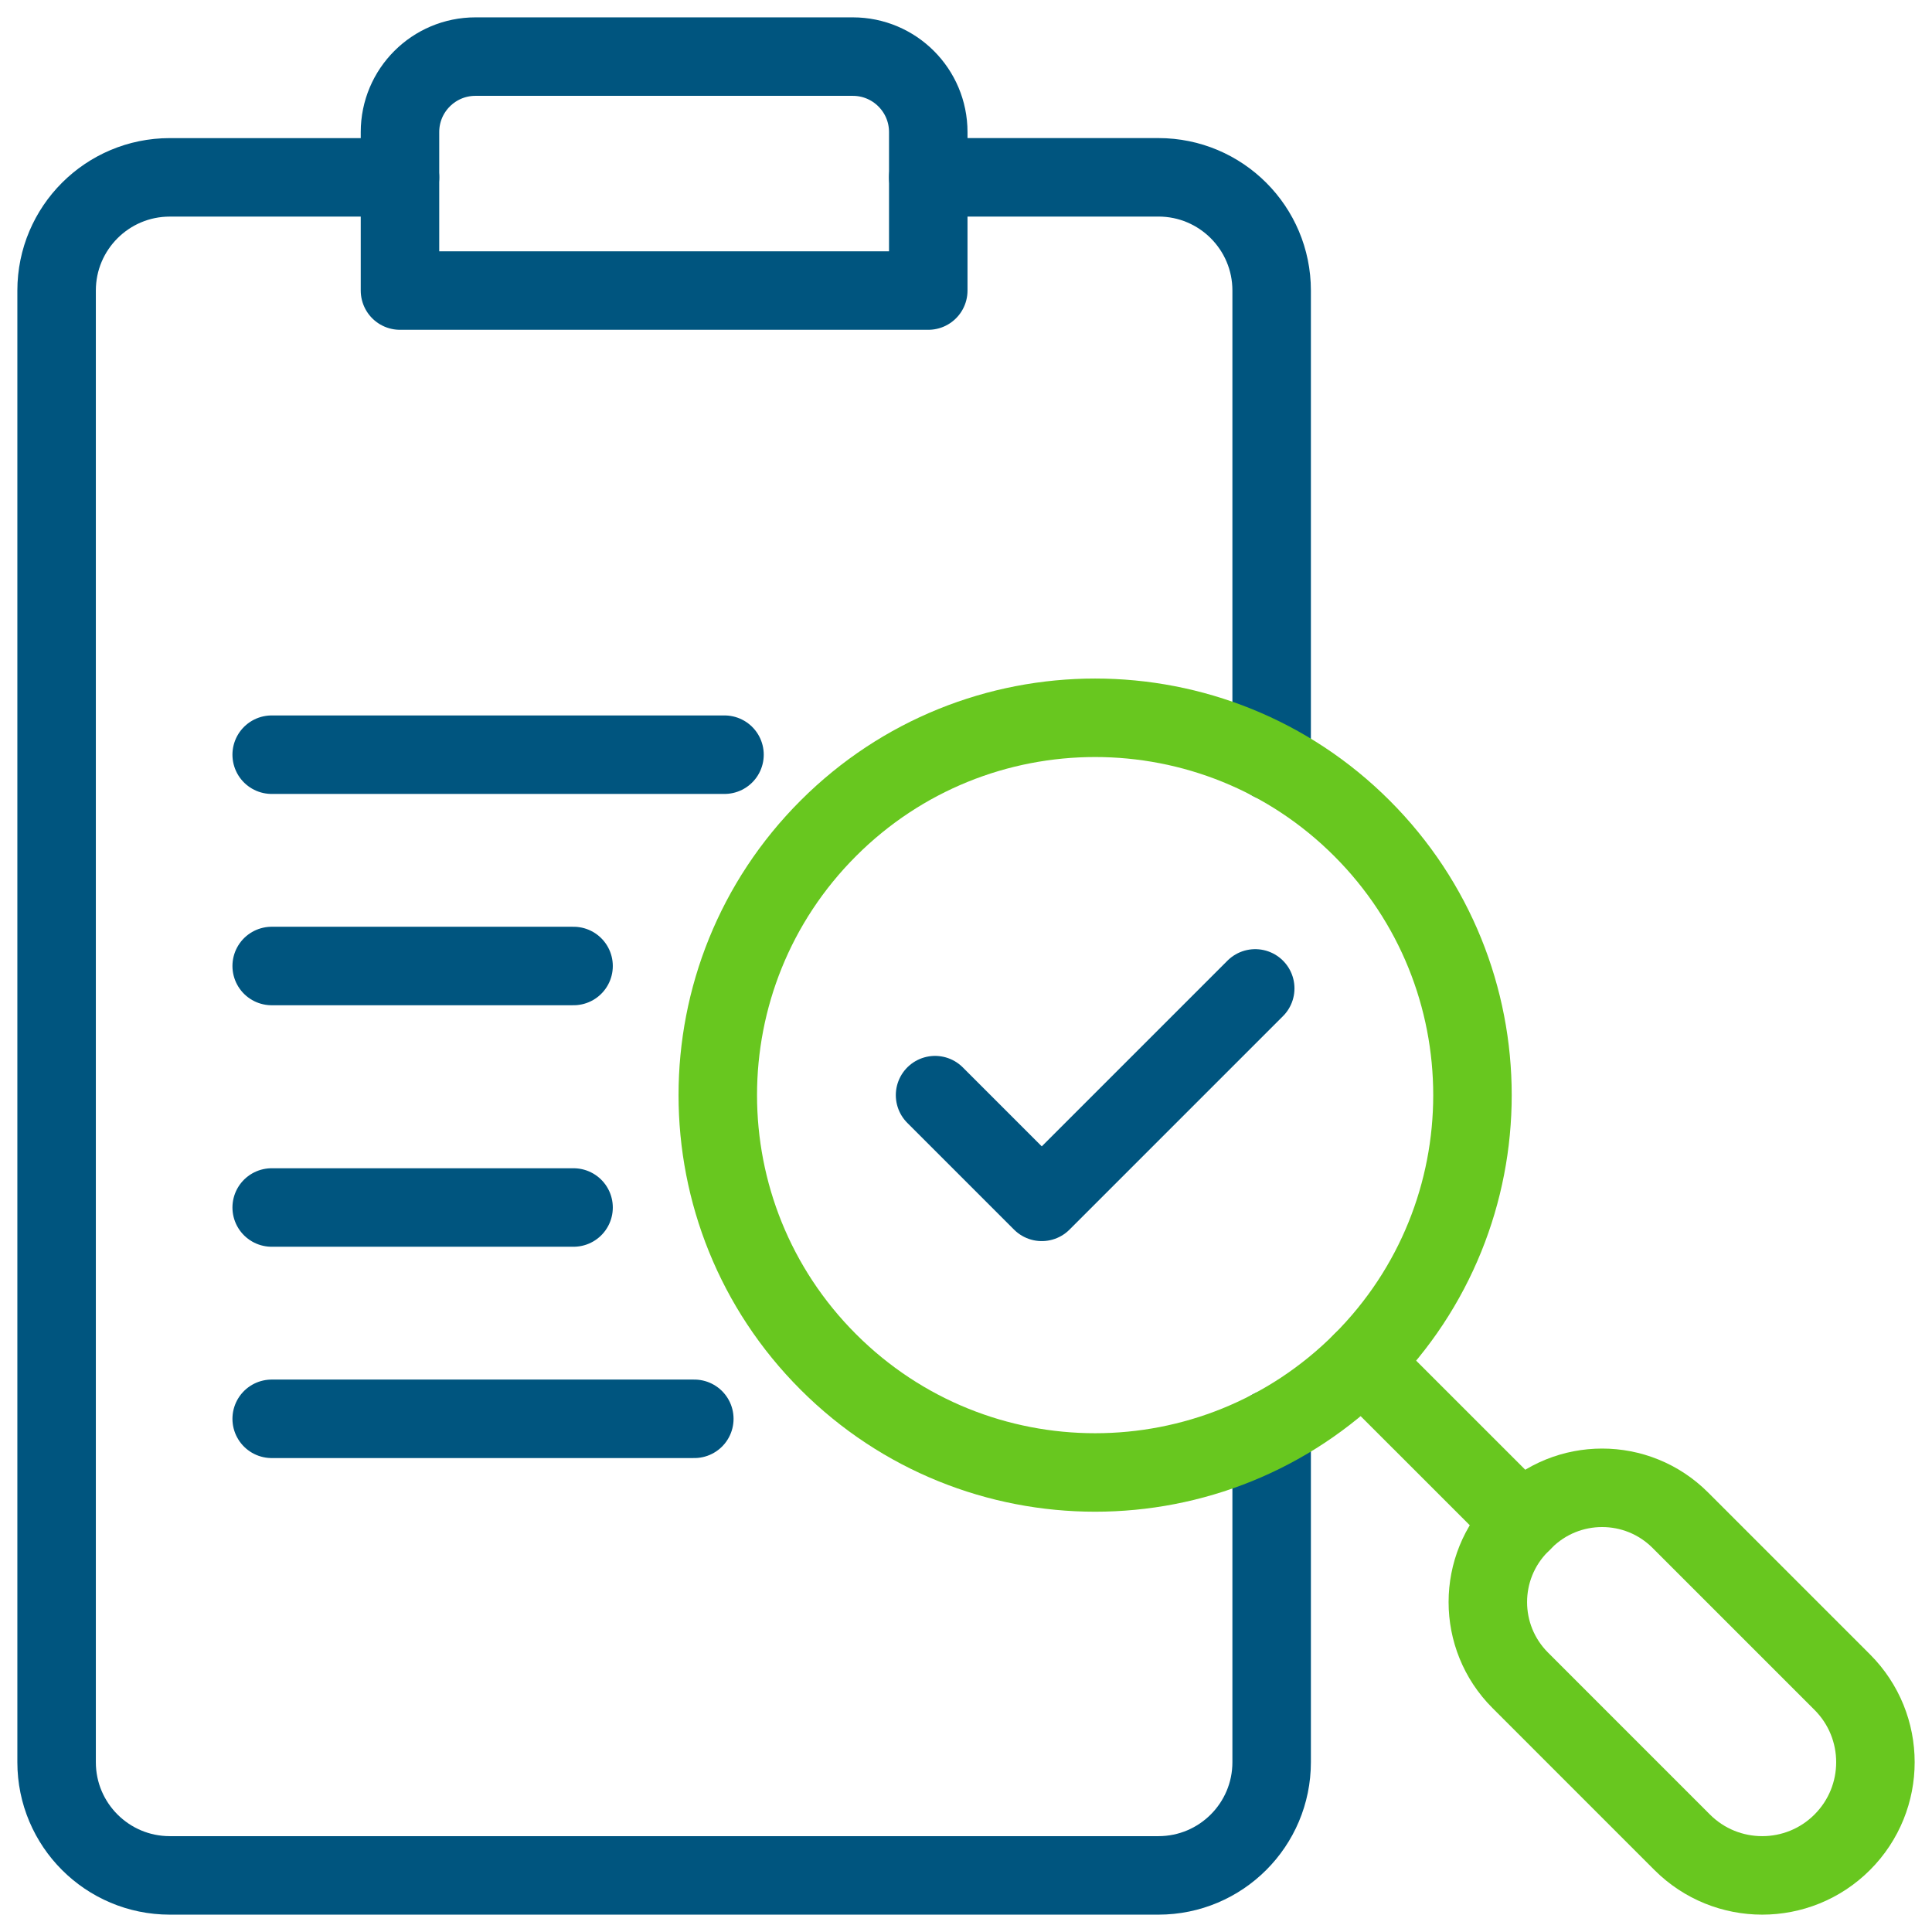<svg width="64" height="64" viewBox="0 0 64 64" fill="none" xmlns="http://www.w3.org/2000/svg">
<path d="M24 25H9" stroke="#00557F" stroke-width="2.6" stroke-miterlimit="10" stroke-linecap="round" stroke-linejoin="round"/>
<path d="M9 32H19" stroke="#00557F" stroke-width="2.6" stroke-miterlimit="10" stroke-linecap="round" stroke-linejoin="round"/>
<path d="M19 40H9" stroke="#00557F" stroke-width="2.6" stroke-miterlimit="10" stroke-linecap="round" stroke-linejoin="round"/>
<path d="M23 47H9" stroke="#00557F" stroke-width="2.6" stroke-miterlimit="10" stroke-linecap="round" stroke-linejoin="round"/>
<path d="M30.75 9.625H13.25V4.375C13.25 2.994 14.369 1.875 15.75 1.875H28.25C29.631 1.875 30.75 2.994 30.75 4.375V9.625Z" stroke="#00557F" stroke-width="2.6" stroke-miterlimit="10" stroke-linecap="round" stroke-linejoin="round"/>
<path d="M30.75 5.874H38.375C40.446 5.874 42.125 7.553 42.125 9.624V25.227" stroke="#00557F" stroke-width="2.6" stroke-miterlimit="10" stroke-linecap="round" stroke-linejoin="round"/>
<path d="M13.25 5.875H5.625C3.554 5.875 1.875 7.554 1.875 9.625V58.375C1.875 60.446 3.554 62.125 5.625 62.125H38.375C40.446 62.125 42.125 60.446 42.125 58.375V47.328" stroke="#00557F" stroke-width="2.6" stroke-miterlimit="10" stroke-linecap="round" stroke-linejoin="round"/>
<path d="M41.581 32.742L34.51 39.813L30.975 36.278" stroke="#00557F" stroke-width="2.6" stroke-miterlimit="10" stroke-linecap="round" stroke-linejoin="round"/>
<path d="M45.116 27.439C49.998 32.32 49.998 40.235 45.116 45.116C40.235 49.998 32.32 49.998 27.439 45.116C22.557 40.235 22.557 32.32 27.439 27.439C32.32 22.557 40.235 22.557 45.116 27.439Z" stroke="#68C71F" stroke-width="2.6" stroke-miterlimit="10" stroke-linecap="round" stroke-linejoin="round"/>
<path d="M61.027 61.027C59.563 62.491 57.189 62.491 55.724 61.027L50.359 55.661C48.929 54.231 48.929 51.912 50.359 50.482L50.483 50.358C51.913 48.928 54.232 48.928 55.662 50.358L61.027 55.723C62.492 57.188 62.492 59.562 61.027 61.027Z" stroke="#68C71F" stroke-width="2.6" stroke-miterlimit="10" stroke-linecap="round" stroke-linejoin="round"/>
<path d="M50.421 50.42L45.117 45.117" stroke="#68C71F" stroke-width="2.6" stroke-miterlimit="10" stroke-linecap="round" stroke-linejoin="round"/>
</svg>
